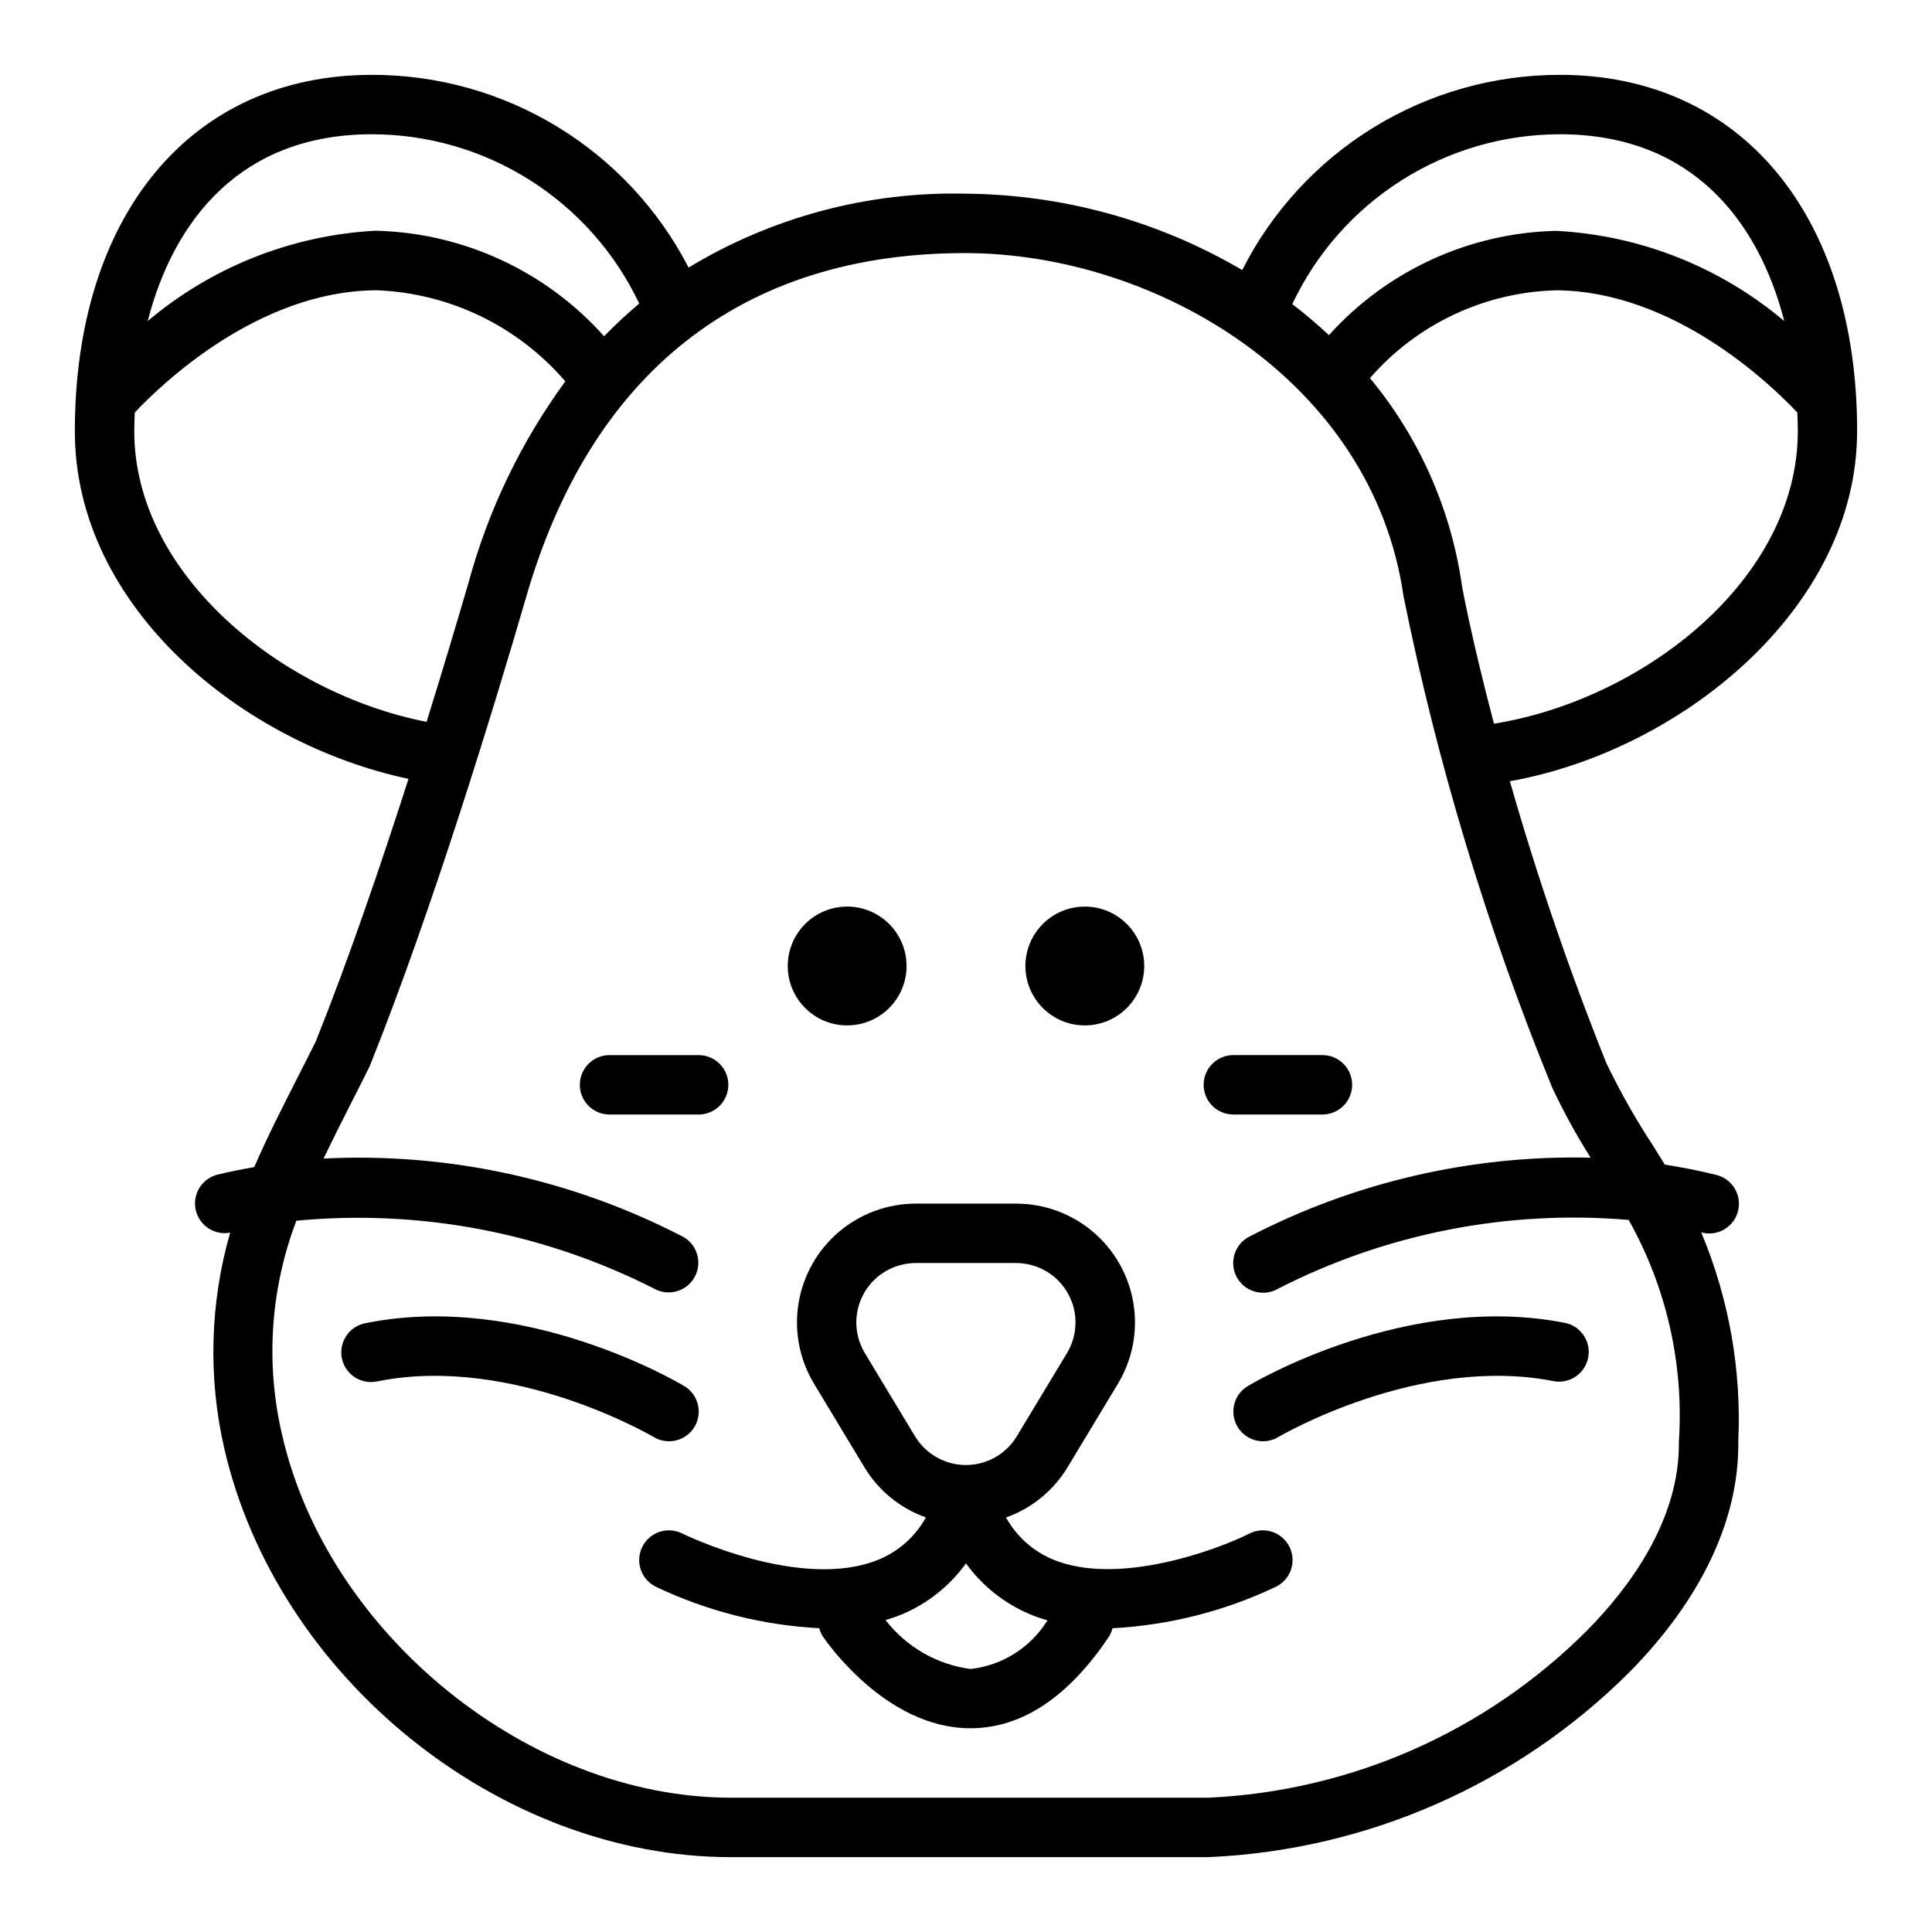 <?xml version="1.0" encoding="UTF-8"?>
<!-- Uploaded to: ICON Repo, www.svgrepo.com, Generator: ICON Repo Mixer Tools -->
<svg fill="#000000" width="800px" height="800px" version="1.1" viewBox="144 144 512 512" xmlns="http://www.w3.org/2000/svg">
 <g>
  <path d="m423.05 557.28c-5.289-2.195-9.672-6.125-12.438-11.137 6.84-2.43 12.621-7.16 16.352-13.383l13.297-22.043c3.856-6.398 5.312-13.961 4.106-21.332-1.203-7.375-4.992-14.082-10.684-18.918-5.695-4.84-12.922-7.496-20.395-7.492h-26.59c-7.469 0-14.695 2.656-20.387 7.492-5.695 4.836-9.48 11.539-10.688 18.91-1.203 7.375 0.25 14.934 4.106 21.332l13.297 22.043h-0.004c3.731 6.223 9.512 10.953 16.352 13.379-2.762 5.008-7.133 8.93-12.406 11.133-20.625 8.574-51.867-6.723-52.184-6.879-3.891-1.941-8.617-0.363-10.559 3.531-1.941 3.891-0.363 8.617 3.527 10.559 13.594 6.488 28.336 10.23 43.375 11.02 0.184 0.707 0.461 1.387 0.828 2.016 0.668 1 16.586 24.496 39.203 24.496 13.633 0 26.031-8.242 36.871-24.496 0.355-0.633 0.621-1.309 0.789-2.016 15.039-0.789 29.781-4.531 43.375-11.02 3.891-1.945 5.469-6.672 3.527-10.562-1.945-3.894-6.676-5.473-10.566-3.527-8.629 4.352-34.91 14.051-52.105 6.894zm-36.543-32.621-13.297-22.043h0.004c-1.938-3.199-2.676-6.984-2.074-10.676 0.598-3.695 2.496-7.055 5.344-9.477 2.852-2.422 6.473-3.75 10.215-3.746h26.59c3.734 0.004 7.344 1.336 10.188 3.754 2.844 2.418 4.734 5.769 5.336 9.453 0.602 3.684-0.125 7.465-2.055 10.66l-13.297 22.043h0.004c-2.852 4.727-7.965 7.617-13.484 7.617s-10.637-2.891-13.488-7.617zm14.688 61.645h0.004c-8.926-1.188-17.02-5.852-22.523-12.98 1.469-0.422 2.914-0.918 4.332-1.496 6.793-2.859 12.668-7.535 16.988-13.508 4.328 5.981 10.219 10.652 17.027 13.508 1.492 0.609 3.019 1.137 4.57 1.574-4.453 7.211-11.973 11.969-20.395 12.902z"/>
  <path d="m478.72 525.95c1.418 0 2.812-0.387 4.031-1.117 0.371-0.219 37.375-21.93 73.133-14.785l-0.004 0.004c4.188 0.688 8.164-2.066 8.996-6.227 0.832-4.16-1.781-8.23-5.91-9.203-41.832-8.367-82.609 15.68-84.301 16.711-3.031 1.824-4.473 5.441-3.527 8.852 0.945 3.406 4.047 5.766 7.582 5.766z"/>
  <path d="m321.28 525.95c3.539 0.008 6.648-2.348 7.598-5.758s-0.492-7.035-3.527-8.859c-1.715-1.031-42.508-25.082-84.316-16.711-2.106 0.344-3.981 1.531-5.195 3.289-1.215 1.754-1.664 3.93-1.246 6.023 0.418 2.09 1.668 3.926 3.465 5.078 1.797 1.152 3.984 1.527 6.062 1.039 35.754-7.148 72.762 14.562 73.133 14.785l-0.004-0.004c1.219 0.73 2.613 1.117 4.031 1.117z"/>
  <path d="m447.23 400c0 8.695-7.047 15.742-15.742 15.742-8.695 0-15.746-7.047-15.746-15.742s7.051-15.746 15.746-15.746c8.695 0 15.742 7.051 15.742 15.746"/>
  <path d="m384.25 400c0 8.695-7.047 15.742-15.742 15.742-8.695 0-15.746-7.047-15.746-15.742s7.051-15.746 15.746-15.746c8.695 0 15.742 7.051 15.742 15.746"/>
  <path d="m337.02 431.49c0-2.09-0.832-4.09-2.309-5.566-1.473-1.477-3.477-2.309-5.566-2.309h-23.613c-4.348 0-7.871 3.527-7.871 7.875 0 4.348 3.523 7.871 7.871 7.871h23.617-0.004c2.09 0 4.094-0.832 5.566-2.305 1.477-1.477 2.309-3.481 2.309-5.566z"/>
  <path d="m494.46 423.61h-23.613c-4.348 0-7.871 3.527-7.871 7.875 0 4.348 3.523 7.871 7.871 7.871h23.617-0.004c4.348 0 7.875-3.523 7.875-7.871 0-4.348-3.527-7.875-7.875-7.875z"/>
  <path d="m636.16 258.3c0-57.387-30.898-94.465-78.723-94.465-17.449-0.016-34.562 4.812-49.434 13.945s-26.918 22.211-34.797 37.785c-22.301-13.086-47.652-20.066-73.508-20.242-25.77-0.562-51.164 6.231-73.211 19.586-7.945-15.402-19.98-28.32-34.789-37.328-14.805-9.012-31.809-13.766-49.141-13.746-47.824 0-78.723 37.078-78.723 94.465 0 46.719 44.57 82.828 88.426 92.102-7.414 23.09-16.02 48.238-24.625 69.707-1.645 3.285-3.254 6.473-4.832 9.555-4.156 8.156-8.062 15.863-11.422 23.617-3.344 0.605-6.699 1.25-10.094 2.102l0.004 0.004c-4.008 1.203-6.375 5.328-5.391 9.391 0.984 4.066 4.977 6.652 9.09 5.887-5.336 18.594-5.879 38.238-1.574 57.098 13.949 60.766 72.988 108.4 134.29 108.4h126.54c42-1.832 81.793-19.312 111.55-49.004 19.168-19.43 29.125-40.629 28.867-61.102 0.887-18.984-2.469-37.926-9.816-55.453h0.039c2.043 0.562 4.227 0.273 6.055-0.797 1.832-1.07 3.152-2.832 3.664-4.887 0.512-2.059 0.176-4.234-0.938-6.039-1.109-1.805-2.902-3.082-4.973-3.547-4.551-1.141-9.047-2-13.5-2.699-1.051-1.723-2.113-3.434-3.195-5.141-4.578-6.984-8.691-14.262-12.312-21.785-9.785-24.438-18.316-49.363-25.559-74.672 45.438-8.117 92.023-45.918 92.023-92.734zm-78.723-78.719c34.457 0 52.426 22.402 59.418 49.516-16.934-14.305-38.07-22.695-60.203-23.906h-0.699c-22.863 0.641-44.465 10.625-59.766 27.621-3.106-2.902-6.344-5.641-9.715-8.219 6.344-13.457 16.387-24.836 28.949-32.805 12.566-7.969 27.137-12.203 42.016-12.207zm-314.88 0c14.844 0.012 29.379 4.234 41.918 12.18 12.543 7.941 22.574 19.277 28.93 32.691-3.254 2.719-6.363 5.609-9.312 8.66-15.34-17.188-37.078-27.297-60.102-27.957h-0.648c-22.137 1.223-43.273 9.625-60.203 23.941 6.988-27.113 24.961-49.516 59.418-49.516zm-62.977 78.719c0-1.652 0.07-3.312 0.133-4.977 7.25-7.684 32.715-32.109 63.762-32.395h0.543l0.004 0.004c19.227 0.789 37.258 9.531 49.789 24.137-11.754 16.066-20.453 34.16-25.656 53.379-2.852 9.77-6.668 22.609-11.109 36.848-38.285-7.484-77.465-38.98-77.465-76.996zm375.72 173.82c3.019 6.434 6.438 12.672 10.234 18.68-31.547-0.75-62.77 6.5-90.758 21.082-3.102 1.773-4.617 5.414-3.695 8.867 0.926 3.453 4.059 5.848 7.633 5.836 1.383 0.012 2.738-0.348 3.938-1.039 28.668-14.664 60.875-20.988 92.961-18.254 10.043 17.883 14.668 38.301 13.309 58.766 0.277 20.688-13.074 38.629-24.332 50.035v-0.004c-26.742 26.781-62.535 42.594-100.34 44.32h-126.54c-53.426 0-106.77-43.168-118.92-96.039-4.465-18.902-3.156-38.711 3.754-56.867 32.684-3.106 65.578 3.144 94.844 18.02 3.766 2.082 8.508 0.75 10.645-2.988 2.133-3.738 0.867-8.5-2.844-10.684-29.402-15.297-62.344-22.48-95.441-20.824 2.203-4.574 4.543-9.258 7.086-14.273 1.574-3.148 3.234-6.297 5.156-10.234 16.648-41.461 33.008-95.324 41.297-123.77 17.145-59.973 57.402-91.68 116.42-91.68 50.742 0 108.08 33.914 116.24 90.93 8.988 44.387 22.117 87.828 39.219 129.76 0.047 0.125 0.102 0.246 0.148 0.363zm-15.383-96.332c-5.887-22.301-8.414-36.148-8.445-36.297-2.848-20.34-11.305-39.48-24.418-55.285 12.488-14.375 30.453-22.824 49.492-23.277 31.047 0.285 56.512 24.711 63.762 32.387 0.062 1.668 0.133 3.328 0.133 4.984-0.031 39.359-41.051 71.145-80.523 77.488z"/>
 </g>
</svg>
